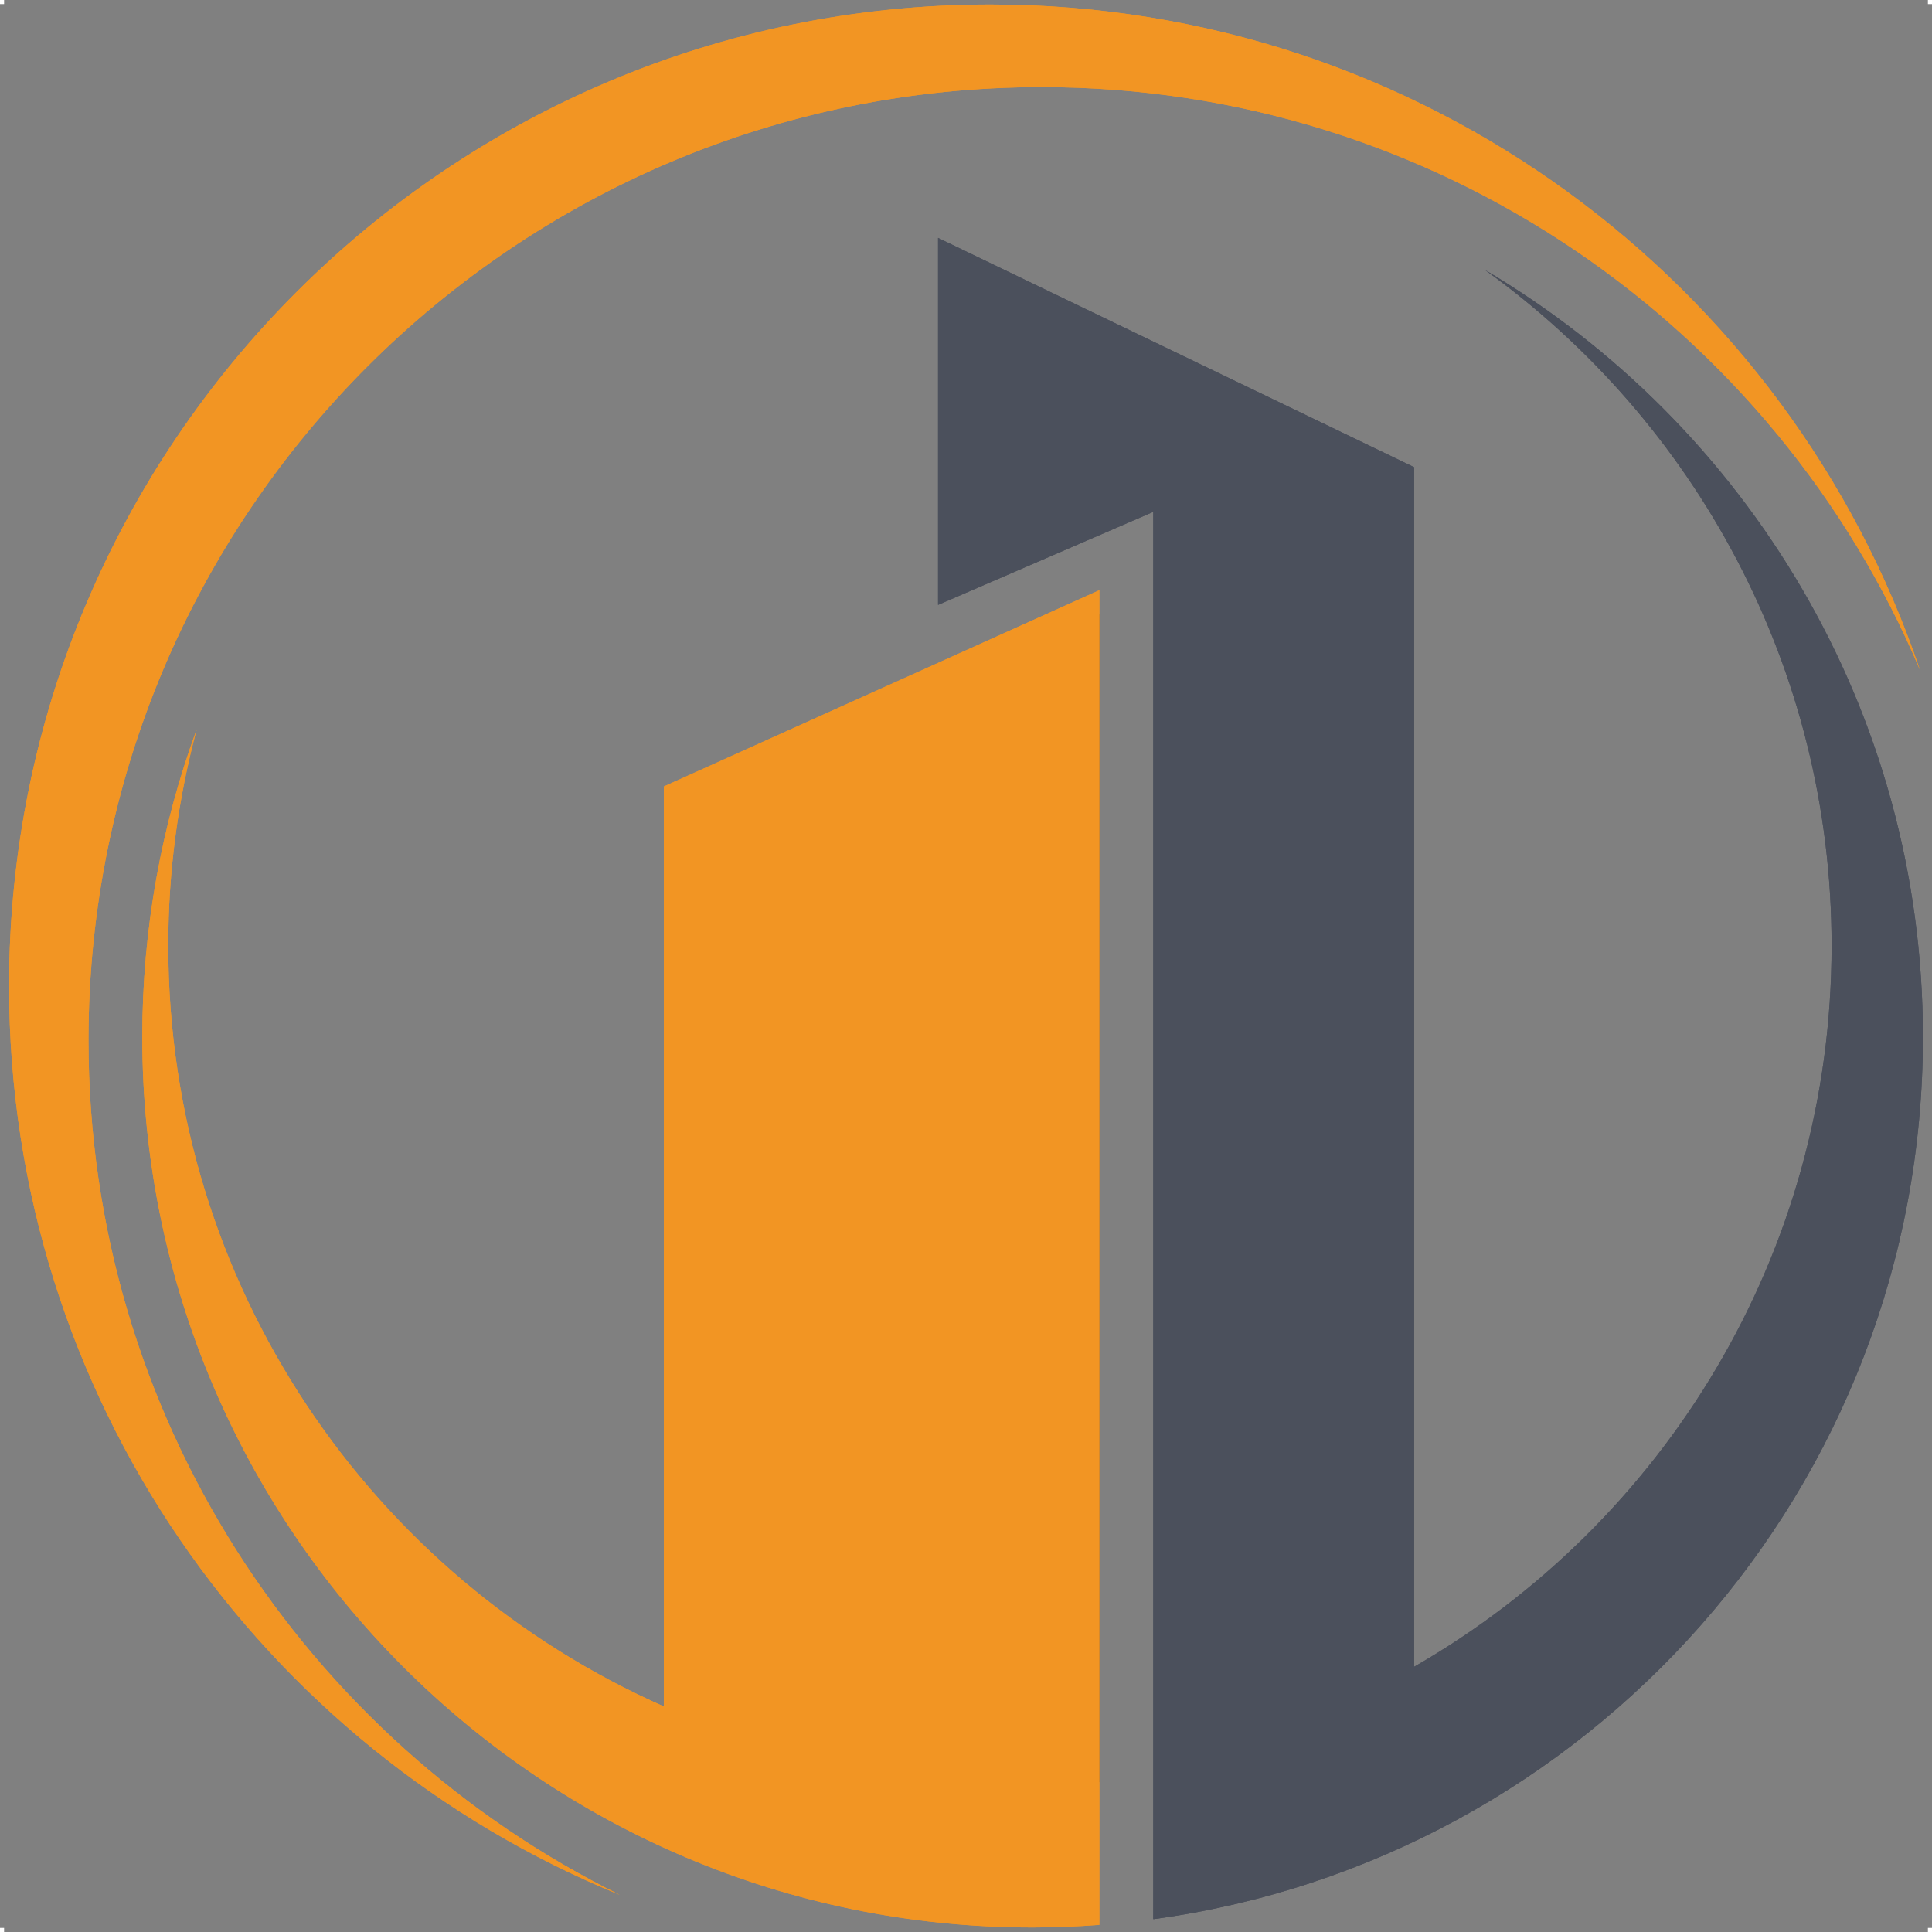 <?xml version="1.0" encoding="utf-8"?>
<!-- Generator: Adobe Illustrator 16.0.0, SVG Export Plug-In . SVG Version: 6.00 Build 0)  -->
<!DOCTYPE svg PUBLIC "-//W3C//DTD SVG 1.1//EN" "http://www.w3.org/Graphics/SVG/1.1/DTD/svg11.dtd">
<svg version="1.1" id="Layer_1" xmlns="http://www.w3.org/2000/svg" xmlns:xlink="http://www.w3.org/1999/xlink" x="0px" y="0px"
	 width="128px" height="128px" viewBox="0 0 128 128" enable-background="new 0 0 128 128" xml:space="preserve">
<rect x="0" y="0" width="128" height="128" fill="#808080" stroke="none"/>
<rect x="0" fill="#FFFFFF" width="0.271" height="0.271"/>
<rect x="0" y="127.729" fill="#FFFFFF" width="0.271" height="0.271"/>
<rect x="127.729" fill="#FFFFFF" width="0.271" height="0.271"/>
<rect x="127.729" y="127.729" fill="#FFFFFF" width="0.271" height="0.271"/>
<g>
	<g>
		<g>
			<path id="SVGID_1_" fill="#F29523" d="M65.628,0.3c28.588,0,52.87,18.445,61.575,44.086C117.628,21.698,95.197,5.77,69.014,5.77
				C34.126,5.77,5.862,34.05,5.862,68.918c0,24.84,14.352,46.313,35.199,56.623c-23.736-9.686-40.46-32.99-40.46-60.215
				C0.602,29.417,29.708,0.3,65.628,0.3"/>
		</g>
		<g>
			<g>
				<defs>
					<path id="SVGID_2_" d="M65.628,0.3c28.588,0,52.87,18.445,61.575,44.086C117.628,21.698,95.197,5.77,69.014,5.77
						C34.126,5.77,5.862,34.05,5.862,68.918c0,24.84,14.352,46.313,35.199,56.623c-23.736-9.686-40.46-32.99-40.46-60.215
						C0.602,29.417,29.708,0.3,65.628,0.3"/>
				</defs>
				<clipPath id="SVGID_4_">
					<use xlink:href="#SVGID_2_"  overflow="visible"/>
				</clipPath>
				<rect x="0.602" y="0.3" clip-path="url(#SVGID_4_)" fill="#F29523" width="126.602" height="125.241"/>
			</g>
		</g>
	</g>
	<g>
		<g>
			<path id="SVGID_3_" fill="#4B505C" d="M62.149,45.524v72.545h10.689V40.706L62.149,45.524z M93.689,30.952l-31.54-15.189v24.312
				l14.257-6.162v0.158v5.031v77.707v1.254v9.089c28.794-3.906,50.992-28.589,50.992-58.453c0-21.625-11.656-40.556-29.018-50.817
				c13.91,10.007,22.969,26.334,22.969,44.765c0,20.44-11.128,38.281-27.66,47.781V30.952z"/>
		</g>
		<g>
			<g>
				<defs>
					<path id="SVGID_6_" d="M62.149,45.524v72.545h10.689V40.706L62.149,45.524z M93.689,30.952l-31.54-15.189v24.312l14.257-6.162
						v0.158v5.031v77.707v1.254v9.089c28.794-3.906,50.992-28.589,50.992-58.453c0-21.625-11.656-40.556-29.018-50.817
						c13.91,10.007,22.969,26.334,22.969,44.765c0,20.44-11.128,38.281-27.66,47.781V30.952z"/>
				</defs>
				<clipPath id="SVGID_7_">
					<use xlink:href="#SVGID_6_"  overflow="visible"/>
				</clipPath>
				<rect x="62.149" y="15.763" clip-path="url(#SVGID_7_)" fill="#4B505C" width="65.249" height="111.381"/>
			</g>
		</g>
	</g>
	<g>
		<g>
			<path id="SVGID_5_" fill="#F29523" d="M72.839,127.528c-1.457,0.109-2.941,0.172-4.432,0.172
				c-32.578,0-58.981-26.431-58.981-59.002c0-7.155,1.271-14.017,3.605-20.371c-1.224,4.572-1.884,9.371-1.884,14.313
				c0,22.516,13.495,41.865,32.837,50.419V52.104l28.851-13.002v78.248v10.179H72.839z"/>
		</g>
		<g>
			<g>
				<defs>
					<path id="SVGID_8_" d="M72.839,127.528c-1.457,0.109-2.941,0.172-4.432,0.172c-32.578,0-58.981-26.431-58.981-59.002
						c0-7.155,1.271-14.017,3.605-20.371c-1.224,4.572-1.884,9.371-1.884,14.313c0,22.516,13.495,41.865,32.837,50.419V52.104
						l28.851-13.002v78.248v10.179H72.839z"/>
				</defs>
				<clipPath id="SVGID_9_">
					<use xlink:href="#SVGID_8_"  overflow="visible"/>
				</clipPath>
				<rect x="9.429" y="39.102" clip-path="url(#SVGID_9_)" fill="#F29523" width="63.423" height="88.599"/>
			</g>
		</g>
	</g>
</g>
</svg>

